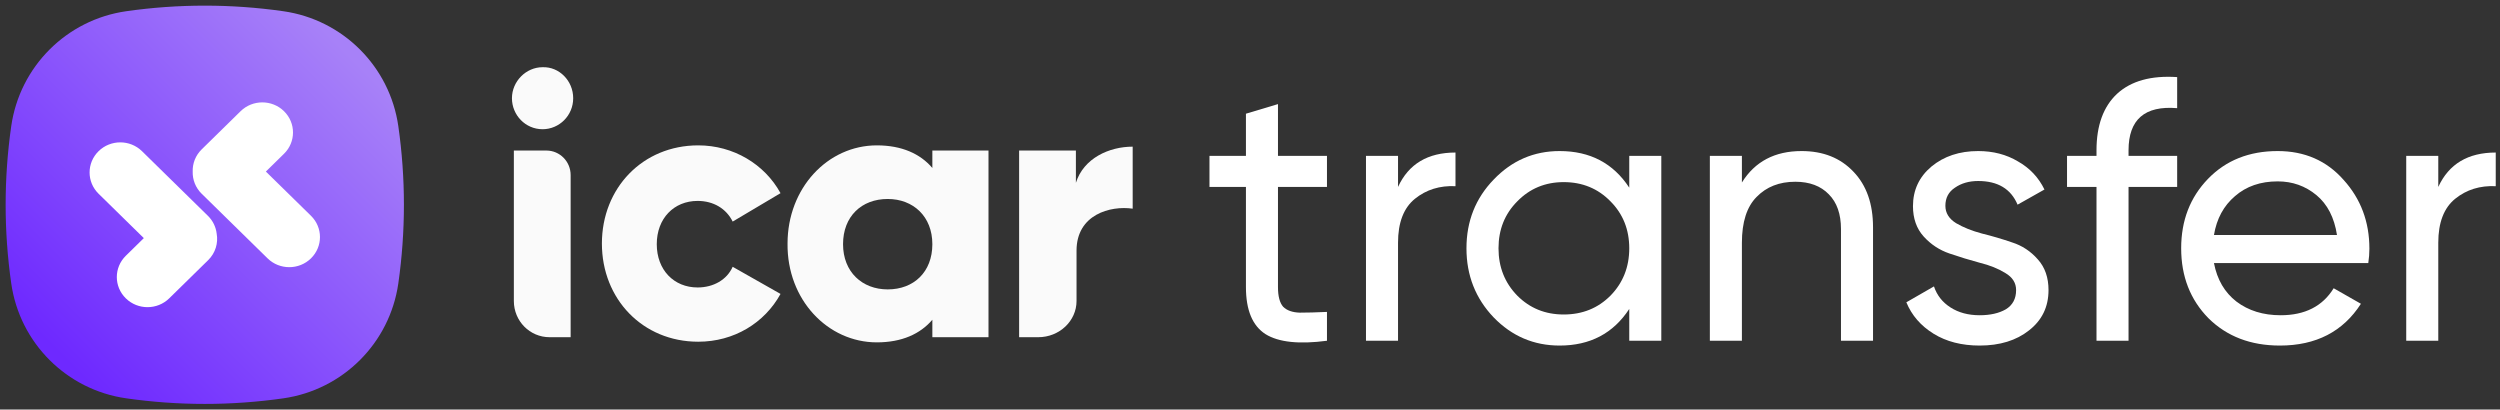 <svg width="293" height="48" viewBox="0 0 293 48" fill="none" xmlns="http://www.w3.org/2000/svg">
<rect x="0" y="0" width="293" height="48" fill="#333333" stroke="none"/>
<g clip-path="url(#clip0_189_3370)">
<g clip-path="url(#clip1_189_3370)">
<path d="M1.316 14.791C2.314 7.804 7.804 2.314 14.791 1.316V1.316C20.899 0.443 27.101 0.443 33.209 1.316V1.316C40.196 2.314 45.686 7.804 46.684 14.791V14.791C47.557 20.899 47.557 27.101 46.684 33.209V33.209C45.686 40.196 40.196 45.686 33.209 46.684V46.684C27.101 47.557 20.899 47.557 14.791 46.684V46.684C7.804 45.686 2.314 40.196 1.316 33.209V33.209C0.443 27.101 0.443 20.899 1.316 14.791V14.791Z" fill="url(#paint0_linear_189_3370)"/>
<path fill-rule="evenodd" clip-rule="evenodd" d="M28.198 13.033C29.603 11.655 31.881 11.655 33.286 13.033C34.691 14.411 34.691 16.644 33.286 18.021L31.16 20.107L36.447 25.29C37.852 26.668 37.852 28.901 36.447 30.279C35.042 31.657 32.764 31.657 31.359 30.279L23.636 22.706C22.91 21.995 22.559 21.054 22.584 20.122C22.552 19.18 22.902 18.228 23.635 17.509L28.198 13.033ZM11.554 17.718C10.149 19.096 10.149 21.33 11.554 22.707L16.856 27.907L14.744 29.978C13.34 31.356 13.34 33.589 14.745 34.966C16.149 36.344 18.427 36.344 19.832 34.966L24.395 30.491C25.258 29.645 25.591 28.477 25.394 27.382C25.305 26.618 24.962 25.877 24.364 25.291L16.641 17.718C15.236 16.341 12.959 16.341 11.554 17.718Z" fill="white"/>
</g>
<g clip-path="url(#clip2_189_3370)">
<path d="M126.17 29.376V35.205C126.17 35.205 126.17 35.205 126.17 35.28C126.17 37.627 124.151 39.52 121.684 39.52H119.441V17.643H126.095V21.427C126.993 18.551 129.983 17.188 132.75 17.188V24.456C130.133 24.077 126.17 25.137 126.17 29.376Z" fill="#FAFAFA"/>
<path d="M91.478 34.448C89.609 37.854 86.02 40.049 81.833 40.049C75.328 40.049 70.543 35.053 70.543 28.543C70.543 22.033 75.328 17.037 81.833 17.037C85.945 17.037 89.609 19.232 91.478 22.639L85.87 25.969C85.122 24.455 83.627 23.547 81.758 23.547C78.991 23.547 76.973 25.591 76.973 28.619C76.973 31.647 78.991 33.691 81.758 33.691C83.627 33.691 85.197 32.782 85.87 31.268L91.478 34.448Z" fill="#FAFAFA"/>
<path d="M102.768 40.125C105.684 40.125 107.852 39.141 109.272 37.476V39.519H115.852V17.642H109.272V19.686C107.852 18.021 105.684 17.037 102.768 17.037C97.01 17.037 92.3 22.033 92.3 28.543C92.225 35.129 97.01 40.125 102.768 40.125ZM104.039 33.918C101.048 33.918 98.805 31.874 98.805 28.619C98.805 25.364 100.973 23.32 104.039 23.32C107.029 23.32 109.272 25.364 109.272 28.619C109.272 31.874 107.104 33.918 104.039 33.918Z" fill="#FAFAFA"/>
<path d="M67.178 11.511C67.178 13.555 65.533 15.145 63.589 15.145C61.57 15.145 60 13.479 60 11.511C60 9.543 61.645 7.877 63.589 7.877C65.533 7.802 67.178 9.467 67.178 11.511Z" fill="#FAFAFA"/>
<path d="M60.224 17.644H64.037C65.608 17.644 66.879 18.931 66.879 20.52V39.52H64.411C62.093 39.52 60.224 37.627 60.224 35.28V17.644Z" fill="#FAFAFA"/>
</g>
<g clip-path="url(#clip3_189_3370)">
<path d="M155.521 21.908H149.779V33.653C149.779 34.721 149.981 35.487 150.384 35.949C150.815 36.383 151.463 36.614 152.326 36.643C153.19 36.643 154.254 36.614 155.521 36.556V39.937C152.24 40.37 149.837 40.11 148.312 39.157C146.786 38.174 146.024 36.34 146.024 33.653V21.908H141.75V18.267H146.024V13.326L149.779 12.2V18.267H155.521V21.908Z" fill="white"/>
<path d="M163.849 21.908C165.087 19.221 167.331 17.877 170.583 17.877V21.821C168.742 21.734 167.159 22.226 165.835 23.294C164.511 24.363 163.849 26.083 163.849 28.452V39.937H160.093V18.267H163.849V21.908Z" fill="white"/>
<path d="M190.949 18.267H194.705V39.937H190.949V36.209C189.079 39.07 186.359 40.5 182.791 40.5C179.769 40.5 177.193 39.402 175.063 37.206C172.934 34.981 171.869 32.28 171.869 29.102C171.869 25.924 172.934 23.237 175.063 21.041C177.193 18.816 179.769 17.704 182.791 17.704C186.359 17.704 189.079 19.134 190.949 21.994V18.267ZM183.265 36.859C185.453 36.859 187.28 36.123 188.748 34.649C190.215 33.147 190.949 31.298 190.949 29.102C190.949 26.906 190.215 25.071 188.748 23.598C187.28 22.095 185.453 21.344 183.265 21.344C181.107 21.344 179.294 22.095 177.826 23.598C176.358 25.071 175.625 26.906 175.625 29.102C175.625 31.298 176.358 33.147 177.826 34.649C179.294 36.123 181.107 36.859 183.265 36.859Z" fill="white"/>
<path d="M211.144 17.704C213.677 17.704 215.705 18.513 217.231 20.131C218.756 21.72 219.519 23.887 219.519 26.632V39.937H215.763V26.848C215.763 25.086 215.288 23.728 214.338 22.774C213.389 21.792 212.079 21.301 210.41 21.301C208.54 21.301 207.029 21.893 205.877 23.078C204.726 24.233 204.151 26.025 204.151 28.452V39.937H200.395V18.267H204.151V21.388C205.676 18.932 208.007 17.704 211.144 17.704Z" fill="white"/>
<path d="M227.999 24.118C227.999 24.956 228.416 25.635 229.251 26.155C230.086 26.646 231.093 27.05 232.273 27.368C233.453 27.657 234.633 28.004 235.813 28.409C236.993 28.784 238 29.449 238.834 30.402C239.669 31.327 240.086 32.526 240.086 33.999C240.086 35.964 239.324 37.538 237.798 38.723C236.302 39.908 234.374 40.5 232.014 40.5C229.913 40.5 228.114 40.038 226.618 39.113C225.121 38.189 224.056 36.961 223.423 35.429L226.661 33.566C227.006 34.606 227.654 35.429 228.604 36.036C229.553 36.643 230.69 36.946 232.014 36.946C233.251 36.946 234.273 36.715 235.079 36.253C235.885 35.762 236.287 35.01 236.287 33.999C236.287 33.161 235.87 32.497 235.036 32.006C234.201 31.485 233.194 31.081 232.014 30.792C230.834 30.474 229.654 30.113 228.474 29.709C227.294 29.304 226.287 28.64 225.452 27.715C224.618 26.791 224.2 25.606 224.2 24.161C224.2 22.283 224.92 20.738 226.359 19.524C227.827 18.311 229.654 17.704 231.841 17.704C233.597 17.704 235.151 18.108 236.503 18.917C237.885 19.697 238.921 20.795 239.611 22.211L236.46 23.988C235.683 22.139 234.143 21.214 231.841 21.214C230.776 21.214 229.87 21.474 229.122 21.994C228.373 22.485 227.999 23.193 227.999 24.118Z" fill="white"/>
<path d="M255.163 12.677C251.365 12.359 249.465 14.005 249.465 17.617V18.267H255.163V21.908H249.465V39.937H245.71V21.908H242.256V18.267H245.71V17.617C245.71 14.699 246.515 12.489 248.127 10.986C249.767 9.484 252.113 8.834 255.163 9.036V12.677Z" fill="white"/>
<path d="M259.476 30.835C259.85 32.771 260.728 34.274 262.109 35.343C263.519 36.412 265.246 36.946 267.289 36.946C270.138 36.946 272.211 35.892 273.506 33.782L276.7 35.603C274.599 38.868 271.434 40.5 267.203 40.5C263.778 40.5 260.987 39.431 258.828 37.293C256.699 35.126 255.634 32.396 255.634 29.102C255.634 25.837 256.684 23.121 258.785 20.954C260.886 18.787 263.606 17.704 266.944 17.704C270.11 17.704 272.685 18.831 274.671 21.084C276.686 23.309 277.693 25.996 277.693 29.145C277.693 29.694 277.65 30.258 277.563 30.835H259.476ZM266.944 21.258C264.93 21.258 263.26 21.835 261.937 22.991C260.613 24.118 259.793 25.635 259.476 27.542H273.894C273.578 25.49 272.772 23.93 271.477 22.861C270.182 21.792 268.671 21.258 266.944 21.258Z" fill="white"/>
<path d="M285.766 21.908C287.003 19.221 289.248 17.877 292.5 17.877V21.821C290.658 21.734 289.075 22.226 287.751 23.294C286.428 24.363 285.766 26.083 285.766 28.452V39.937H282.01V18.267H285.766V21.908Z" fill="white"/>
</g>
</g>
<defs>
<linearGradient id="paint0_linear_189_3370" x1="43.5" y1="7.5" x2="8.25" y2="42.75" gradientUnits="userSpaceOnUse">
<stop offset="0.021" stop-color="#A781F8"/>
<stop offset="1" stop-color="#6E29FF"/>
</linearGradient>
<clipPath id="clip0_189_3370">
<rect width="292.5" height="48" fill="white"/>
</clipPath>
<clipPath id="clip1_189_3370">
<rect width="48" height="48" fill="white"/>
</clipPath>
<clipPath id="clip2_189_3370">
<rect width="72.75" height="33" fill="white" transform="translate(60 7.5)"/>
</clipPath>
<clipPath id="clip3_189_3370">
<rect width="150.75" height="33" fill="white" transform="translate(141.75 7.5)"/>
</clipPath>
</defs>
</svg>
